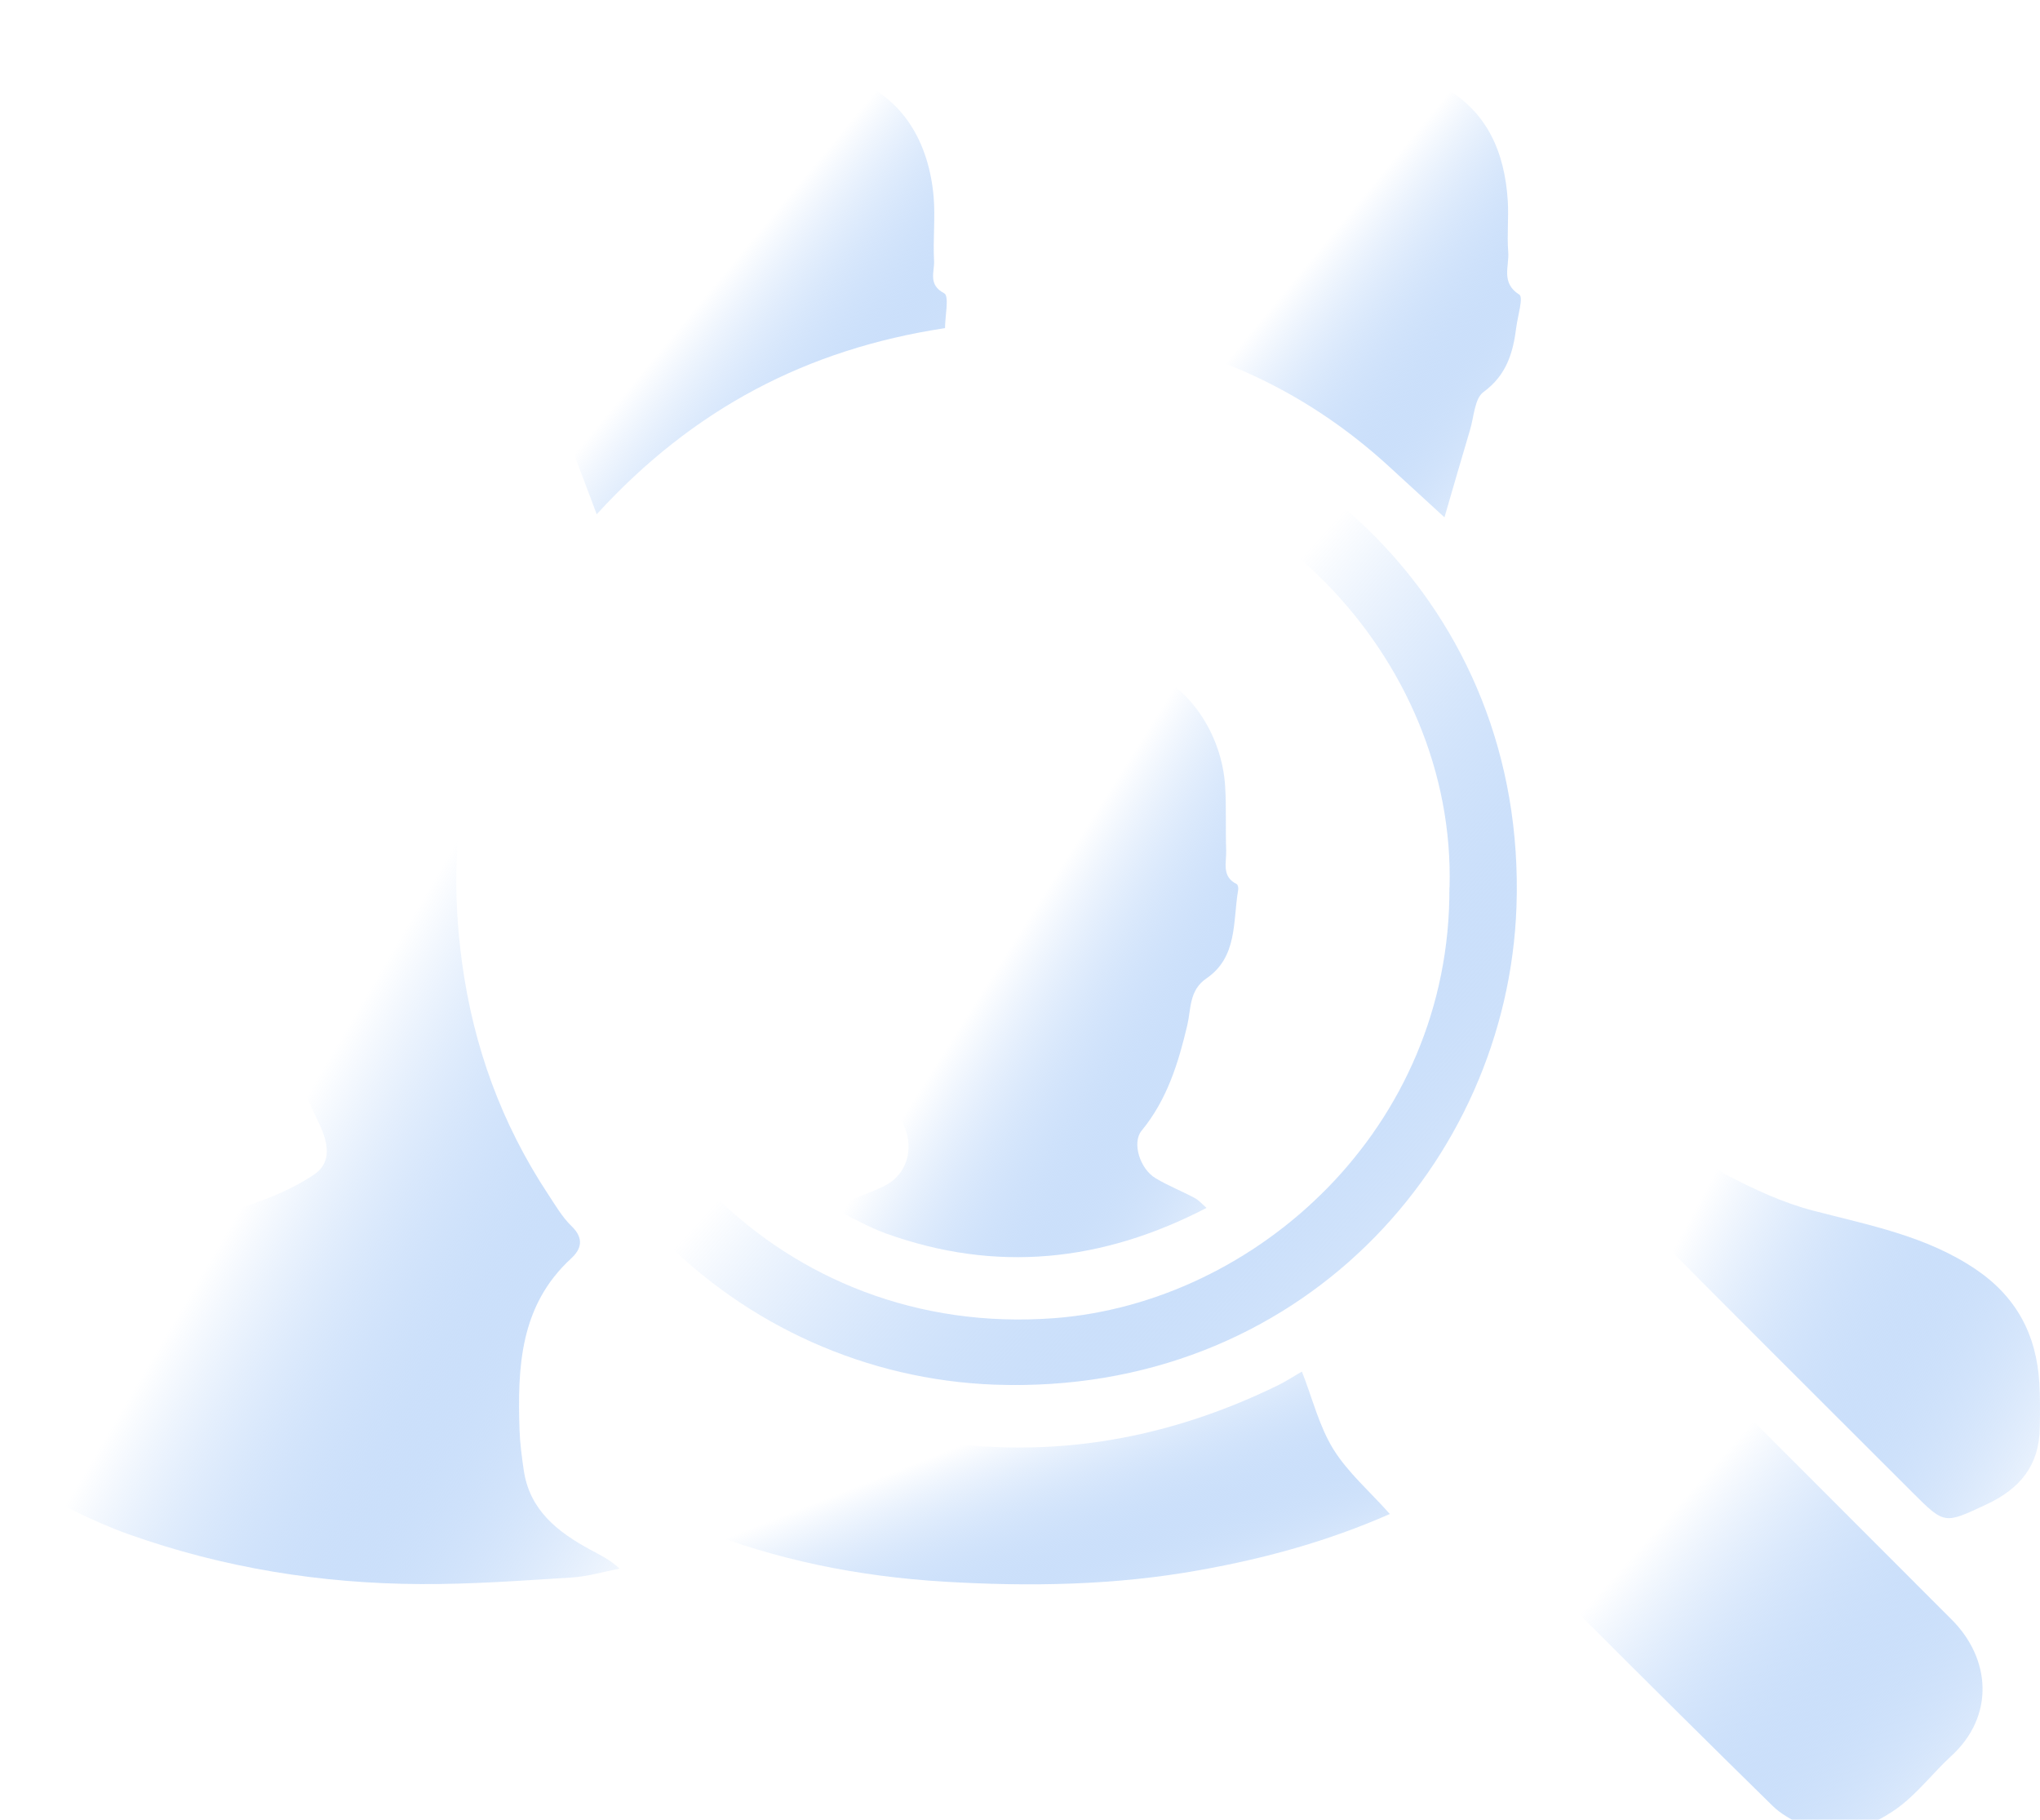 <svg width="111" height="99" viewBox="0 0 111 99" fill="none" xmlns="http://www.w3.org/2000/svg">
<g filter="url(#filter0_i_4017_1925)">
<path d="M27.469 33.198C26.832 35.328 26.163 37.344 25.632 39.394C24.694 43.01 24.636 46.675 25.142 50.381C25.763 54.936 27.289 59.124 29.812 62.953C30.212 63.557 30.587 64.21 31.102 64.708C31.787 65.369 31.64 65.949 31.069 66.471C28.285 69.034 28.155 72.381 28.269 75.802C28.294 76.528 28.392 77.255 28.498 77.981C28.816 80.153 30.334 81.336 32.106 82.3C32.628 82.585 33.167 82.83 33.714 83.336C32.857 83.5 32 83.761 31.126 83.818C28.383 83.989 25.632 84.194 22.89 84.177C17.469 84.153 12.155 83.296 7.045 81.483C5.028 80.773 3.118 79.745 1.224 78.732C0.71 78.455 0.163 77.728 0.13 77.173C0.008 75.402 -0.115 73.573 0.196 71.851C0.734 68.847 2.914 67.042 5.608 66.022C8.13 65.067 10.791 64.487 13.355 63.63C14.661 63.189 15.983 62.651 17.11 61.883C18.065 61.23 17.869 60.169 17.347 59.091C16.383 57.091 15.616 55.002 14.734 52.961C14.473 52.357 14.179 51.72 13.747 51.23C12.636 49.981 11.861 48.634 11.943 46.92C11.959 46.642 12.073 46.169 12.228 46.128C13.322 45.843 12.873 45.026 12.808 44.43C12.596 42.398 12.457 40.406 13.045 38.381C14.138 34.61 16.93 33.083 20.465 32.389C22.881 31.916 25.175 32.357 27.453 33.214L27.469 33.198Z" fill="url(#paint0_linear_4017_1925)"/>
<path d="M28.269 46.136C28.008 31.598 40.334 18.357 56.685 19.067C70.163 19.655 83.094 30.855 82.514 47.336C82.024 61.214 70.685 73.932 54.114 73.328C40.147 72.814 28.179 61.418 28.277 46.136H28.269ZM78.873 46.275C79.216 33.769 68.44 22.528 55.322 22.593C42.318 22.659 31.885 33.271 31.771 46.095C31.665 58.83 42.449 70.83 57.355 69.712C68.31 68.887 78.938 59.41 78.865 46.283L78.873 46.275Z" fill="url(#paint1_linear_4017_1925)"/>
<path d="M82.269 60.863C86.971 51.426 87.192 42.022 82.759 32.512C85.836 31.85 88.653 32.291 91.347 33.687C91.934 33.989 92.587 34.185 93.216 34.406C95.951 35.385 97.877 38.071 97.918 41.001C97.934 42.128 97.853 43.255 97.918 44.381C97.951 45.001 97.649 45.638 98.473 46.234C98.84 46.495 98.579 47.948 98.277 48.732C97.91 49.687 97.175 50.503 96.636 51.393C96.4 51.777 96.13 52.185 96.065 52.609C95.673 55.083 95.044 57.442 93.347 59.401C92.849 59.973 93.044 61.442 93.861 61.875C95.387 62.675 96.987 63.426 98.644 63.858C101.706 64.659 104.808 65.23 107.51 67.058C109.73 68.561 110.808 70.626 110.963 73.23C111.012 74.046 111.004 74.863 110.987 75.679C110.963 77.728 109.902 79.001 108.073 79.85C105.804 80.903 105.828 80.961 104.057 79.189C98.979 74.112 93.877 69.042 88.824 63.932C87.314 62.406 85.624 61.352 83.445 61.165C83.11 61.14 82.783 60.993 82.277 60.854L82.269 60.863Z" fill="url(#paint2_linear_4017_1925)"/>
<path d="M99.934 98.161C98.661 97.475 97.322 97.099 96.449 96.242C89.6 89.524 82.832 82.724 76.089 75.899C75.453 75.254 75.012 74.299 74.783 73.41C74.547 72.463 75.004 71.361 73.902 70.626C73.73 70.512 73.828 69.565 74.098 69.279C75.771 67.499 77.51 65.777 79.257 64.071C79.763 63.573 80.343 63.72 80.938 64.112C81.347 64.381 81.894 64.593 82.375 64.577C83.991 64.52 85.257 65.173 86.367 66.275C92.979 72.895 99.6 79.499 106.204 86.12C108.302 88.218 108.571 91.336 106.163 93.54C105.191 94.43 104.375 95.516 103.33 96.299C102.359 97.034 101.183 97.483 99.926 98.144L99.934 98.161Z" fill="url(#paint3_linear_4017_1925)"/>
<path d="M32.473 25.989C31.787 24.144 31.142 22.544 30.612 20.904C30.383 20.177 30.13 19.614 29.551 19.026C28.228 17.695 27.591 15.989 27.82 14.022C28.098 13.908 28.383 13.785 28.489 13.744C28.489 11.981 28.424 10.291 28.506 8.602C28.751 3.312 31.812 0.993 36.31 0.202C39.404 -0.345 42.269 0.218 44.922 1.924C45.24 2.128 45.722 2.079 46.106 2.202C49.224 3.206 50.555 5.891 50.8 8.7C50.898 9.859 50.759 11.026 50.824 12.193C50.857 12.781 50.473 13.483 51.379 13.957C51.657 14.104 51.42 15.222 51.42 15.851C43.894 16.993 37.698 20.251 32.465 25.981L32.473 25.989Z" fill="url(#paint4_linear_4017_1925)"/>
<path d="M59.747 13.72C59.747 11.997 59.706 10.381 59.755 8.773C59.918 3.687 62.881 1.001 67.502 0.201C70.579 -0.337 73.395 0.259 76.057 1.859C76.767 2.283 77.722 2.299 78.457 2.691C80.906 4.014 81.869 6.259 82.04 8.912C82.098 9.842 81.991 10.781 82.065 11.704C82.13 12.487 81.649 13.385 82.669 14.03C82.898 14.169 82.587 15.181 82.506 15.785C82.334 17.173 81.983 18.405 80.718 19.328C80.228 19.687 80.204 20.683 79.983 21.401C79.534 22.904 79.102 24.405 78.596 26.144C77.436 25.083 76.489 24.21 75.543 23.344C71.412 19.573 66.596 17.206 61.102 16.201C60.84 16.152 60.596 16.03 60.334 15.981C59.82 15.891 59.061 16.234 59.044 15.295C59.036 14.601 58.767 13.712 59.738 13.712L59.747 13.72Z" fill="url(#paint5_linear_4017_1925)"/>
<path d="M70.84 72.618C71.42 74.096 71.779 75.598 72.555 76.847C73.347 78.12 74.538 79.14 75.624 80.365C72.204 81.867 68.824 82.781 65.322 83.41C60.694 84.251 56.04 84.324 51.379 84.046C46.742 83.769 42.196 82.871 37.869 81.124C36.098 80.406 34.343 79.614 32.677 78.691C32.204 78.43 31.82 77.589 31.804 77.002C31.747 75.116 31.869 73.222 31.967 71.336C31.983 70.977 32.138 70.602 32.31 70.275C33.526 67.973 33.787 67.957 35.771 69.622C39.828 73.018 44.441 75.23 49.681 76.21C56.636 77.5 63.208 76.447 69.51 73.377C70.008 73.132 70.473 72.822 70.84 72.618Z" fill="url(#paint6_linear_4017_1925)"/>
<path d="M65.665 63.704C59.967 66.667 54.179 67.255 48.196 65.1C47.265 64.765 46.392 64.251 45.232 63.695C46.457 63.197 47.273 62.92 48.049 62.553C49.453 61.891 49.82 60.267 49.02 58.928C47.91 57.05 46.84 55.148 46.4 52.953C46.294 52.422 45.951 51.867 45.559 51.483C44.506 50.471 43.983 49.197 43.698 47.859C43.559 47.197 43.265 46.275 44.326 45.753C44.571 45.63 44.489 44.7 44.449 44.153C44.261 41.793 44.122 39.434 45.118 37.206C46.261 34.659 48.326 33.279 50.971 32.593C54.089 31.777 57.053 32.185 59.934 33.54C60.538 33.826 61.175 34.071 61.828 34.259C64.759 35.091 66.498 38.055 66.661 40.765C66.734 41.924 66.677 43.091 66.718 44.259C66.743 44.912 66.449 45.679 67.289 46.095C67.355 46.128 67.395 46.308 67.371 46.414C67.077 48.12 67.355 50.063 65.64 51.23C64.694 51.875 64.808 52.904 64.604 53.769C64.114 55.842 63.502 57.826 62.114 59.516C61.591 60.153 62.008 61.573 62.873 62.095C63.551 62.504 64.302 62.797 65.004 63.173C65.224 63.287 65.395 63.491 65.649 63.712L65.665 63.704Z" fill="url(#paint7_linear_4017_1925)"/>
</g>
<defs>
<filter id="filter0_i_4017_1925" x="0" y="0" width="111" height="100.161" filterUnits="userSpaceOnUse" color-interpolation-filters="sRGB">
<feFlood flood-opacity="0" result="BackgroundImageFix"/>
<feBlend mode="normal" in="SourceGraphic" in2="BackgroundImageFix" result="shape"/>
<feColorMatrix in="SourceAlpha" type="matrix" values="0 0 0 0 0 0 0 0 0 0 0 0 0 0 0 0 0 0 127 0" result="hardAlpha"/>
<feOffset dy="2"/>
<feGaussianBlur stdDeviation="3"/>
<feComposite in2="hardAlpha" operator="arithmetic" k2="-1" k3="1"/>
<feColorMatrix type="matrix" values="0 0 0 0 1 0 0 0 0 1 0 0 0 0 1 0 0 0 1 0"/>
<feBlend mode="normal" in2="shape" result="effect1_innerShadow_4017_1925"/>
</filter>
<linearGradient id="paint0_linear_4017_1925" x1="17.78" y1="55.766" x2="43.571" y2="70.966" gradientUnits="userSpaceOnUse">
<stop stop-color="white"/>
<stop offset="1" stop-color="#2F81ED" stop-opacity="0"/>
</linearGradient>
<linearGradient id="paint1_linear_4017_1925" x1="56.884" y1="43.665" x2="87.542" y2="71.503" gradientUnits="userSpaceOnUse">
<stop stop-color="white"/>
<stop offset="1" stop-color="#2F81ED" stop-opacity="0"/>
</linearGradient>
<linearGradient id="paint2_linear_4017_1925" x1="97.421" y1="54.148" x2="120.356" y2="66.524" gradientUnits="userSpaceOnUse">
<stop stop-color="white"/>
<stop offset="1" stop-color="#2F81ED" stop-opacity="0"/>
</linearGradient>
<linearGradient id="paint3_linear_4017_1925" x1="91.777" y1="79.355" x2="111.182" y2="96.809" gradientUnits="userSpaceOnUse">
<stop stop-color="white"/>
<stop offset="1" stop-color="#2F81ED" stop-opacity="0"/>
</linearGradient>
<linearGradient id="paint4_linear_4017_1925" x1="40.294" y1="11.784" x2="54.781" y2="23.81" gradientUnits="userSpaceOnUse">
<stop stop-color="white"/>
<stop offset="1" stop-color="#2F81ED" stop-opacity="0"/>
</linearGradient>
<linearGradient id="paint5_linear_4017_1925" x1="71.528" y1="11.859" x2="86.083" y2="23.876" gradientUnits="userSpaceOnUse">
<stop stop-color="white"/>
<stop offset="1" stop-color="#2F81ED" stop-opacity="0"/>
</linearGradient>
<linearGradient id="paint6_linear_4017_1925" x1="54.906" y1="75.588" x2="61.009" y2="91.031" gradientUnits="userSpaceOnUse">
<stop stop-color="white"/>
<stop offset="1" stop-color="#2F81ED" stop-opacity="0"/>
</linearGradient>
<linearGradient id="paint7_linear_4017_1925" x1="56.117" y1="47.69" x2="73.654" y2="58.786" gradientUnits="userSpaceOnUse">
<stop stop-color="white"/>
<stop offset="1" stop-color="#2F81ED" stop-opacity="0"/>
</linearGradient>
</defs>
</svg>
